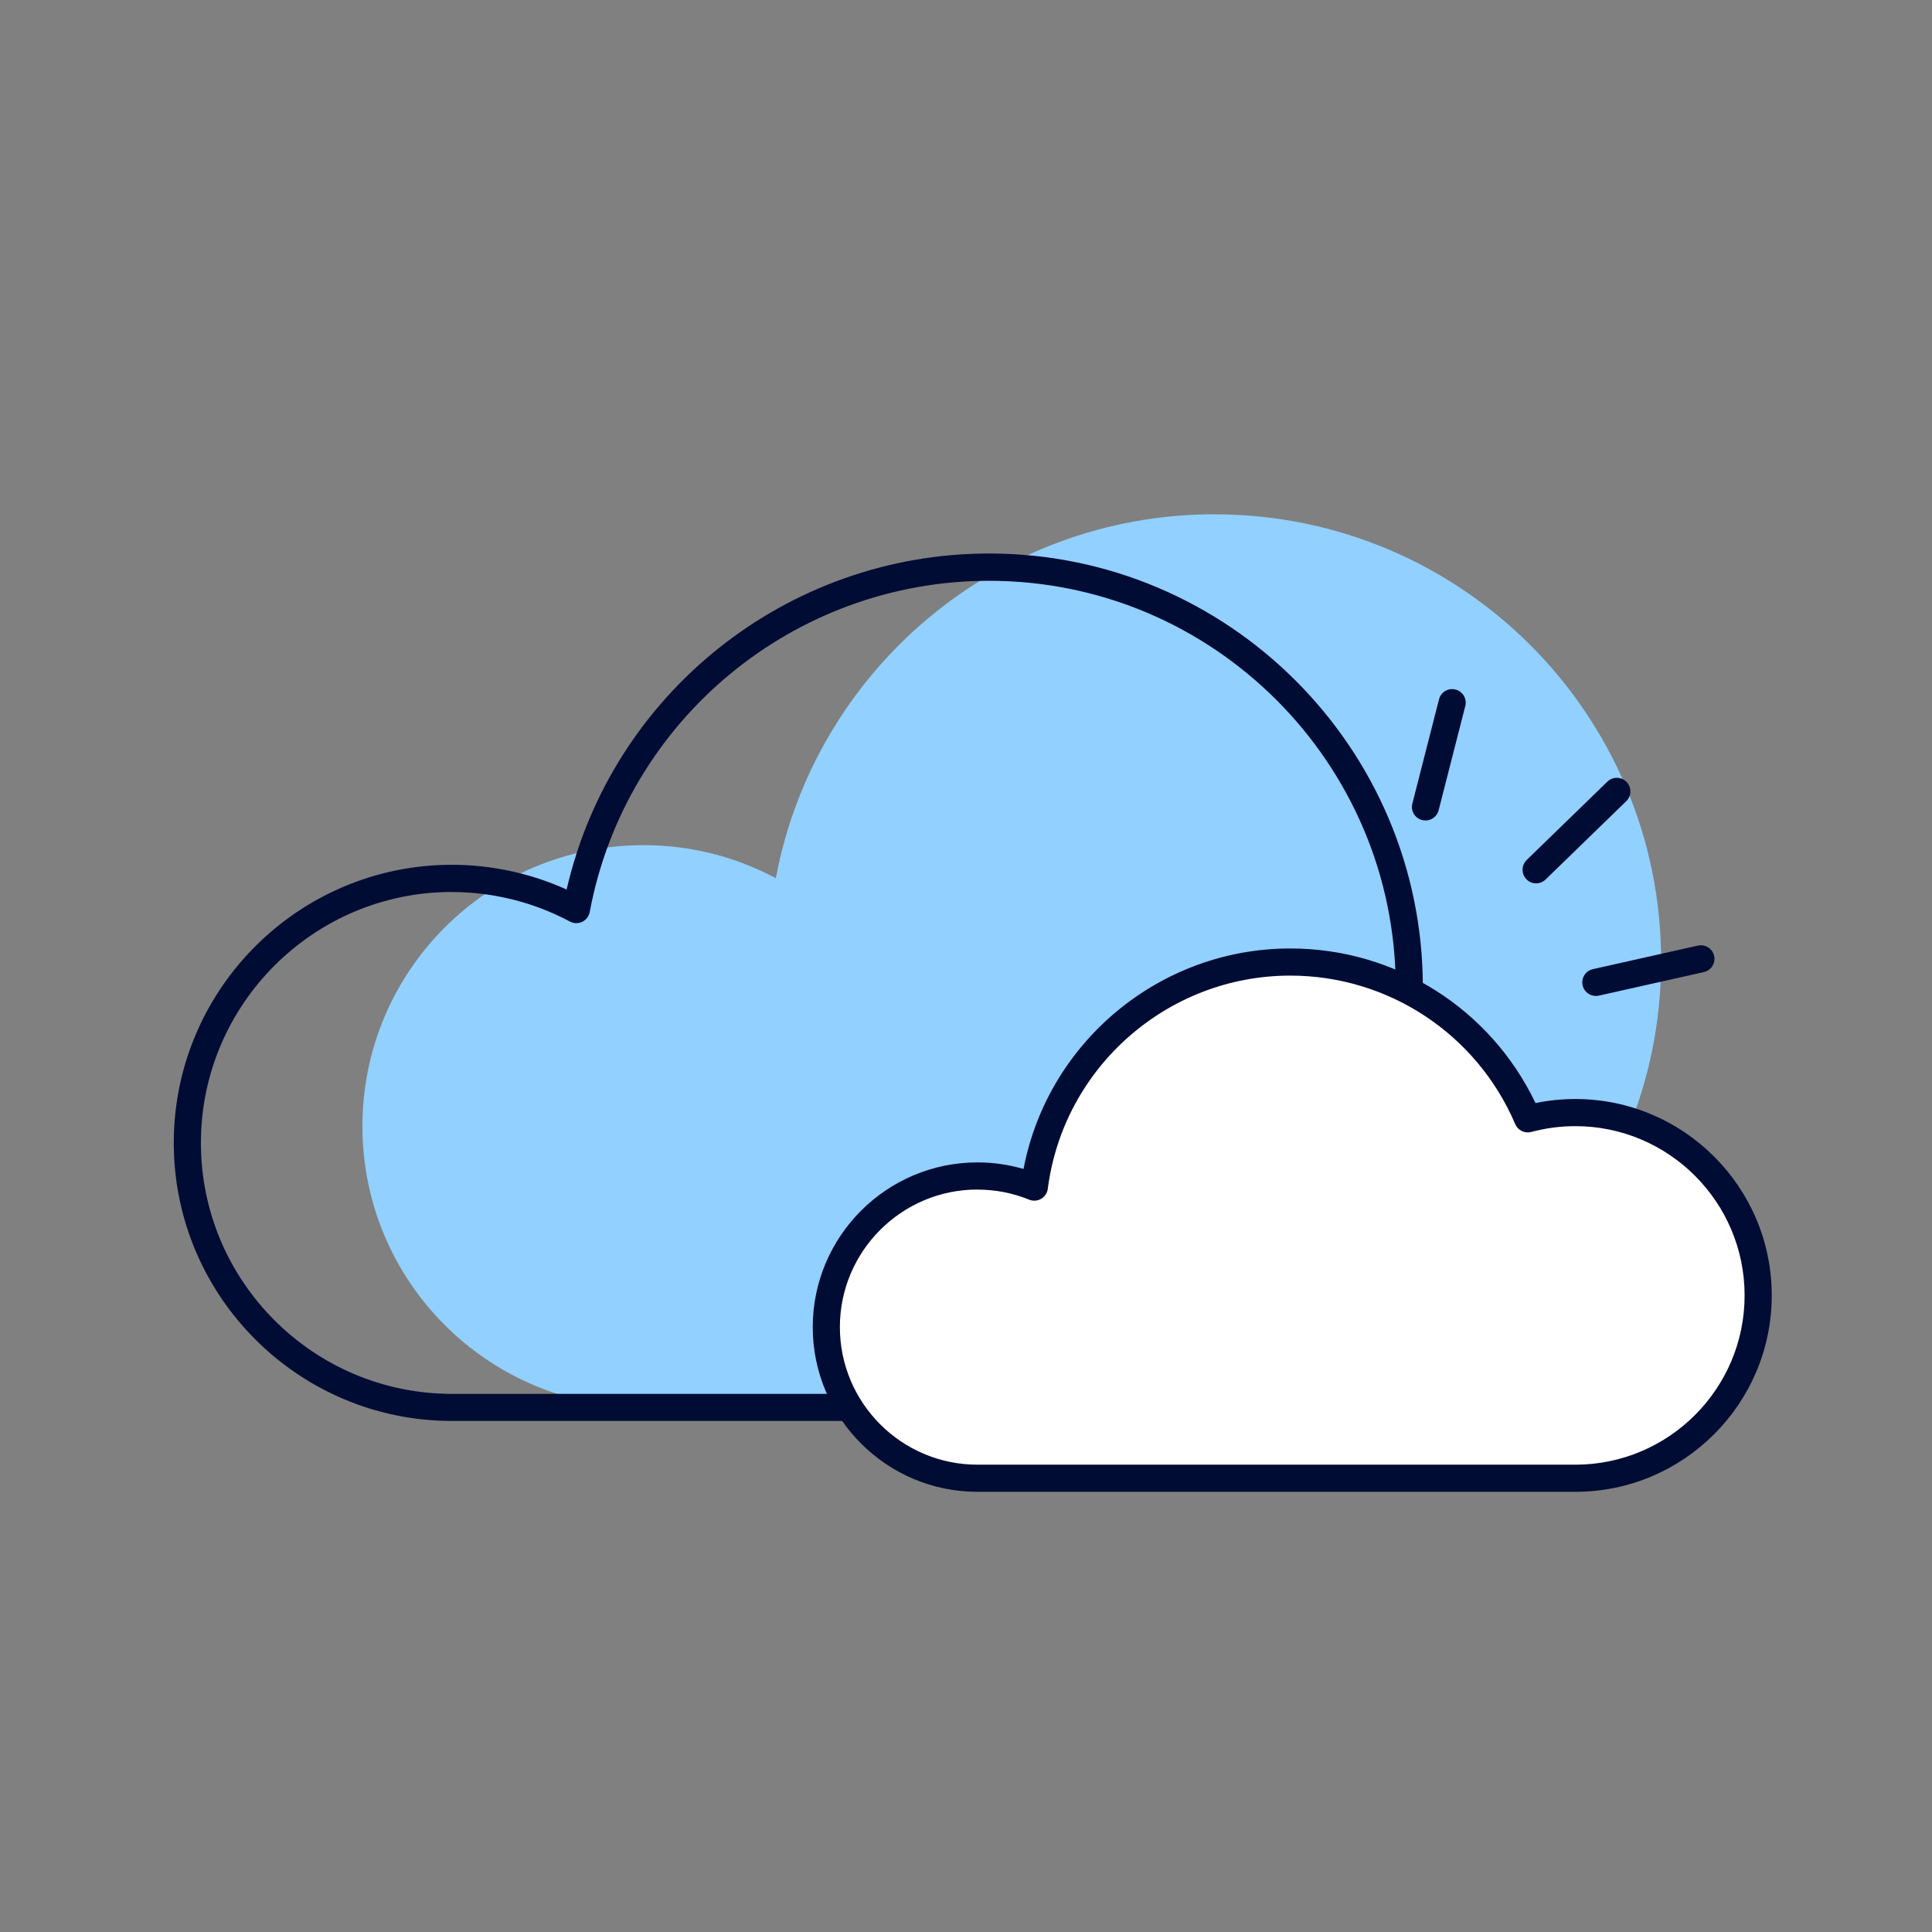 <?xml version="1.0" encoding="UTF-8"?><svg id="a" xmlns="http://www.w3.org/2000/svg" width="356" height="356" viewBox="0 0 356 356"><rect x="0" y="0" width="356" height="356" fill="#808080" stroke="none"/><rect x="-.14" y="1.98" width="355" height="355" fill="none"/><g><path d="m223.81,94.76c-40.24,0-73.71,28.89-80.85,67.06-7.27-3.88-15.56-6.09-24.38-6.09-28.61,0-51.8,23.19-51.8,51.8s23.19,51.8,51.8,51.8h105.23c45.44,0,82.28-36.84,82.28-82.28s-36.84-82.28-82.28-82.28Z" fill="#92d0ff"/><path d="m182.27,261.83h-99.01c-28.25,0-51.24-22.98-51.24-51.24s22.98-51.24,51.24-51.24c7.29,0,14.54,1.57,21.15,4.56,8.29-36.07,40.52-61.92,77.86-61.92,44.06,0,79.91,35.85,79.91,79.91s-35.85,79.91-79.91,79.91Zm-99.01-97.47c-25.49,0-46.24,20.74-46.24,46.24s20.74,46.24,46.24,46.24h99.01c41.31,0,74.91-33.61,74.91-74.91s-33.61-74.91-74.91-74.91c-36.03,0-66.99,25.67-73.61,61.05-.15.78-.66,1.45-1.38,1.79-.72.34-1.56.33-2.26-.05-6.66-3.56-14.18-5.44-21.76-5.44Z" fill="#000c34"/><g><path d="m290.28,205.01c-3.03,0-5.97.41-8.76,1.16-7.26-16.99-24.11-28.9-43.76-28.9-24.2,0-44.17,18.08-47.16,41.47-3.24-1.32-6.78-2.05-10.49-2.05-15.38,0-27.85,12.47-27.85,27.85s12.47,27.85,27.85,27.85h110.17c18.61,0,33.69-15.08,33.69-33.69s-15.08-33.69-33.69-33.69Z" fill="#fff"/><path d="m290.28,274.89h-110.17c-16.74,0-30.35-13.62-30.35-30.35s13.62-30.35,30.35-30.35c2.89,0,5.74.41,8.49,1.21,4.46-23.37,25.07-40.63,49.16-40.63,19.38,0,36.89,11.11,45.18,28.49,2.41-.5,4.87-.75,7.34-.75,19.96,0,36.19,16.24,36.19,36.19s-16.24,36.19-36.19,36.19Zm-110.17-55.7c-13.98,0-25.35,11.37-25.35,25.35s11.37,25.35,25.35,25.35h110.17c17.2,0,31.19-13.99,31.19-31.19s-13.99-31.19-31.19-31.19c-2.74,0-5.47.36-8.12,1.07-1.2.32-2.46-.29-2.95-1.43-7.1-16.63-23.38-27.38-41.46-27.38-22.61,0-41.81,16.89-44.68,39.29-.1.77-.55,1.45-1.22,1.84-.67.39-1.48.45-2.2.16-3.04-1.24-6.25-1.86-9.54-1.86Z" fill="#000c34"/></g><path d="m283.05,162.77c-.65,0-1.3-.25-1.79-.76-.96-.99-.94-2.57.05-3.54l14.87-14.44c.99-.96,2.57-.94,3.54.05.96.99.94,2.57-.05,3.54l-14.87,14.44c-.49.47-1.11.71-1.74.71Z" fill="#000c34"/><path d="m294.06,183.52c-1.14,0-2.18-.79-2.44-1.95-.3-1.35.54-2.68,1.89-2.99l19.35-4.34c1.35-.3,2.68.54,2.99,1.89s-.54,2.68-1.89,2.99l-19.35,4.34c-.18.04-.37.06-.55.06Z" fill="#000c34"/><path d="m262.67,151.19c-.2,0-.41-.03-.62-.08-1.34-.34-2.15-1.7-1.8-3.04l4.91-19.21c.34-1.34,1.7-2.15,3.04-1.8,1.34.34,2.15,1.7,1.8,3.04l-4.91,19.21c-.29,1.13-1.31,1.88-2.42,1.88Z" fill="#000c34"/></g></svg>